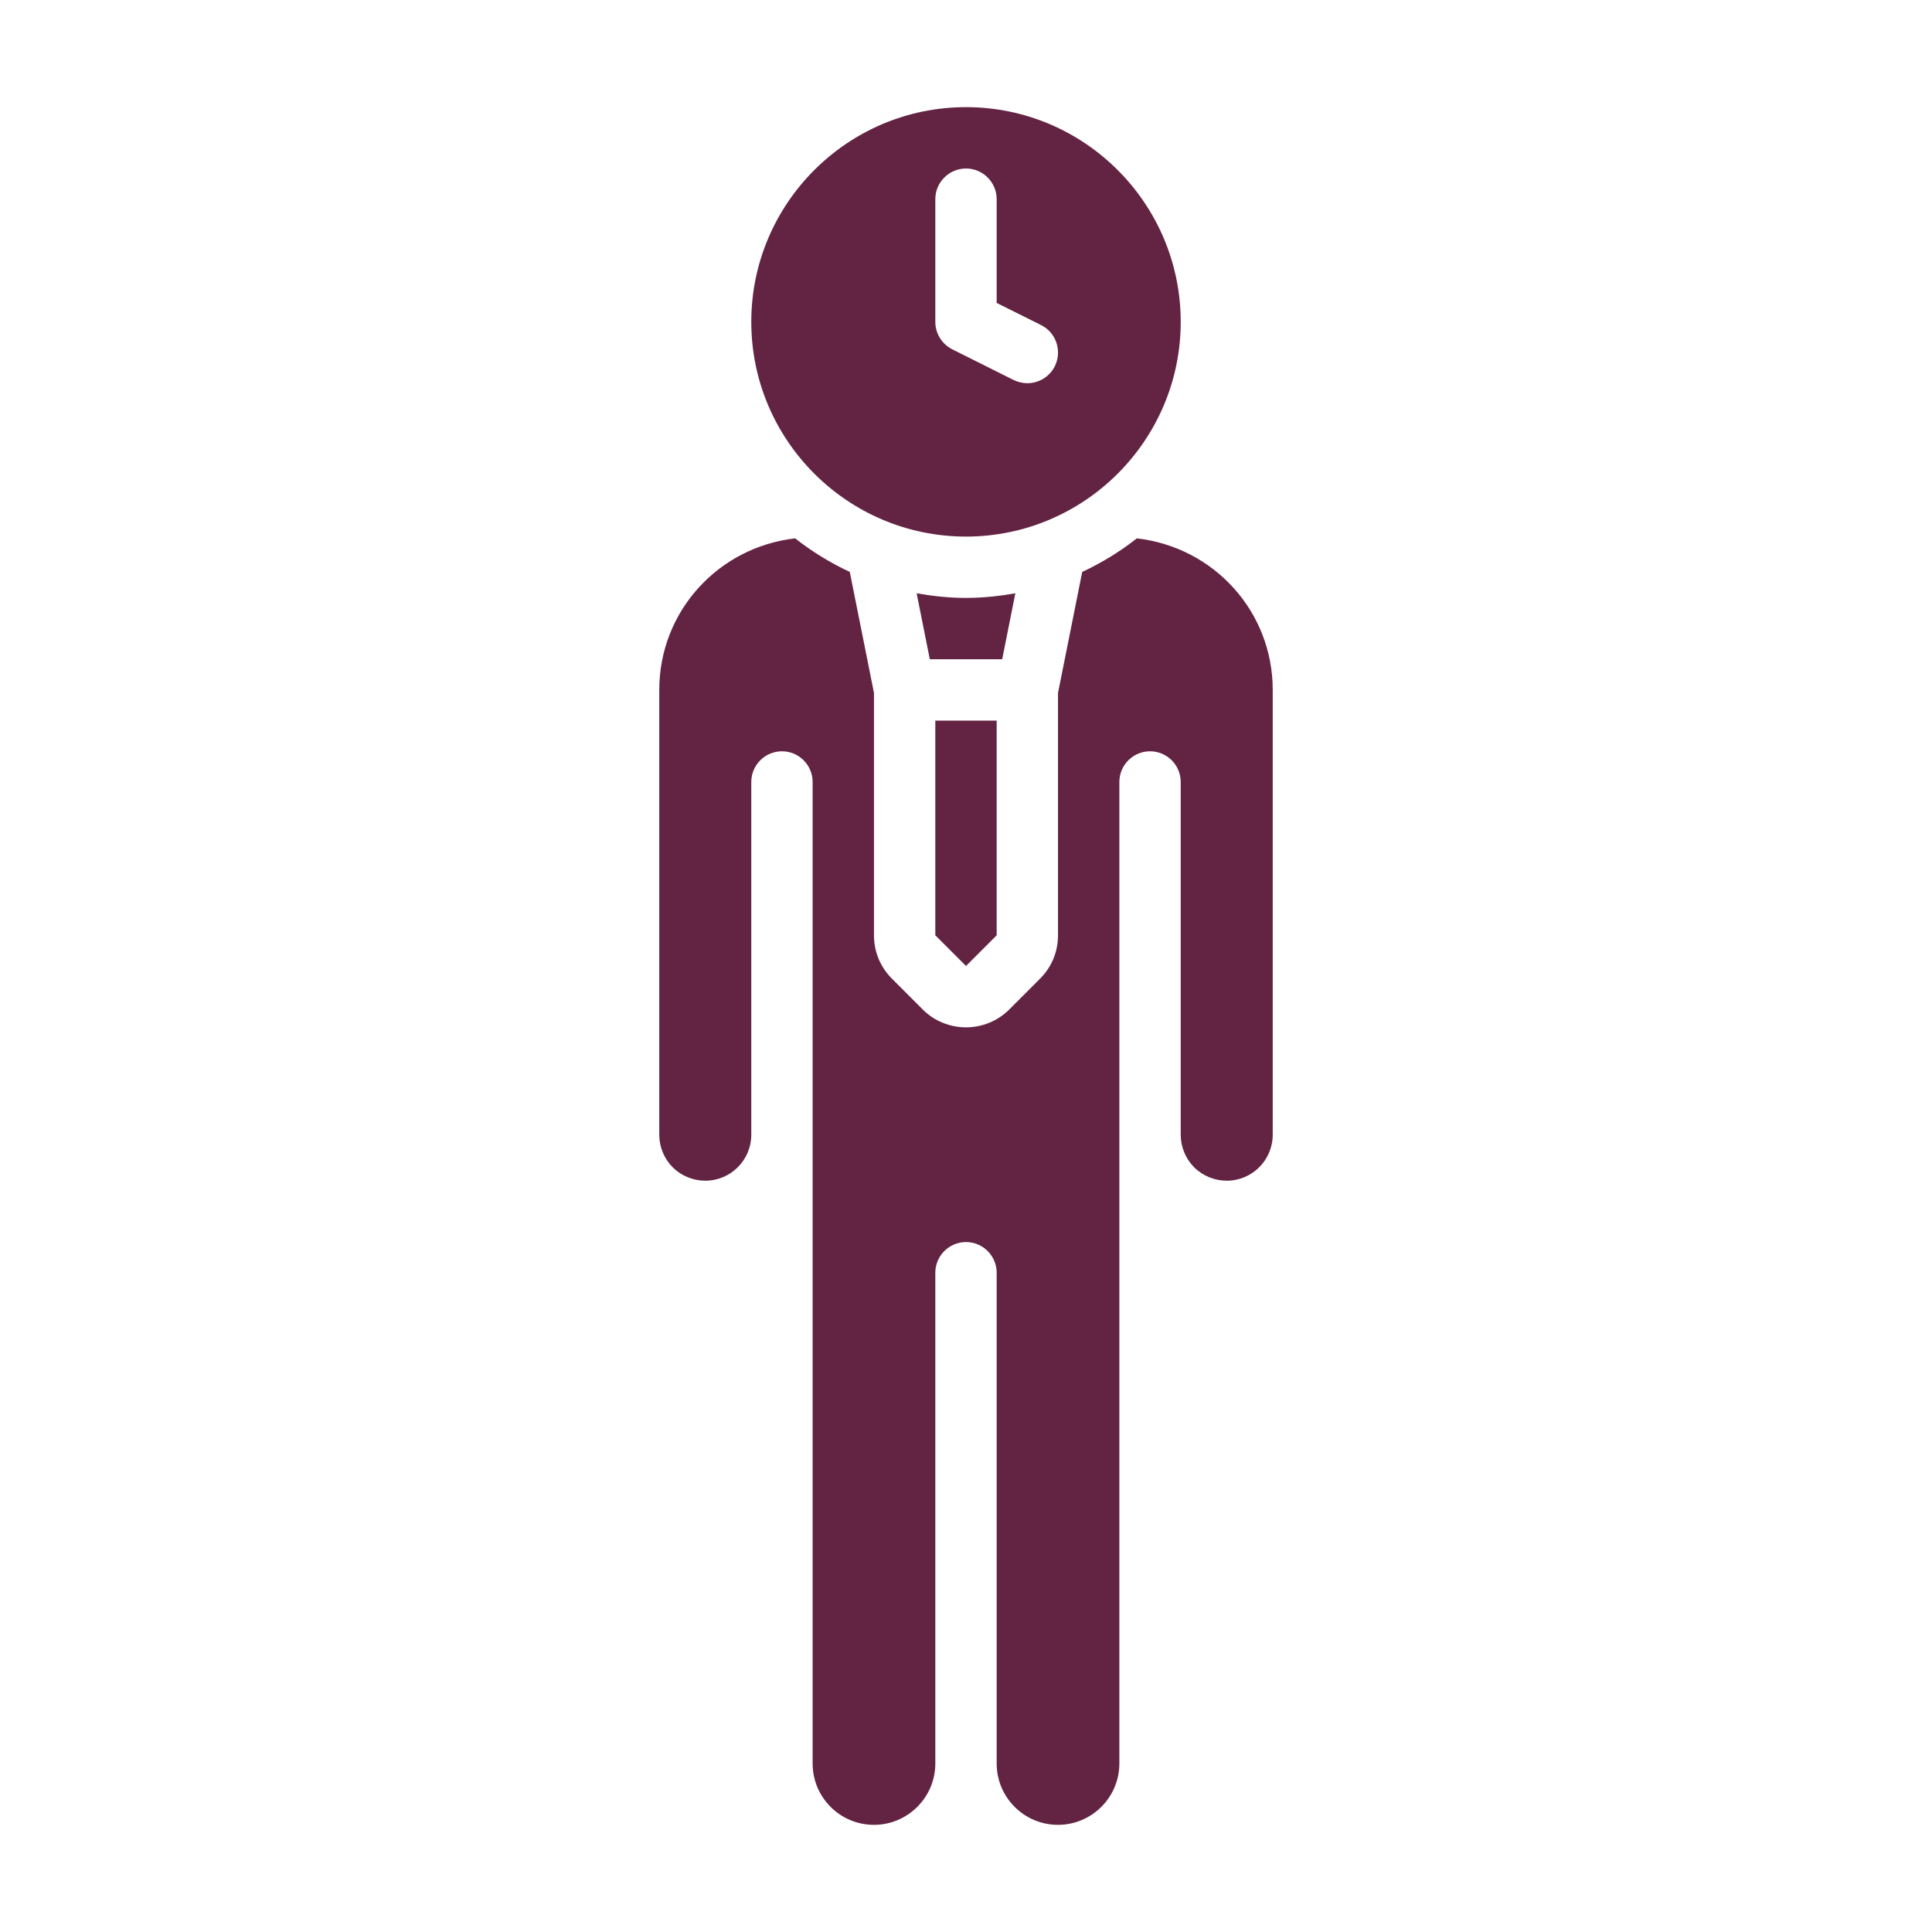<?xml version="1.0" encoding="UTF-8"?> <svg xmlns="http://www.w3.org/2000/svg" xmlns:xlink="http://www.w3.org/1999/xlink" width="1000" zoomAndPan="magnify" viewBox="0 0 750 750" height="1000" preserveAspectRatio="xMidYMid meet" version="1.0"><defs><clipPath id="f32f64480a"><path d="M 255.809 208 L 494.309 208 L 494.309 708.344 L 255.809 708.344 Z M 255.809 208 " clip-rule="nonzero"></path></clipPath><clipPath id="b70ecd9fec"><path d="M 291 41.594 L 459 41.594 L 459 209 L 291 209 Z M 291 41.594 " clip-rule="nonzero"></path></clipPath></defs><rect x="-75" width="900" fill="#ffffff" y="-75" height="900" fill-opacity="1"></rect><rect x="-75" width="900" fill="#ffffff" y="-75" height="900" fill-opacity="1"></rect><path fill="#632343" d="M 375 375 L 386.906 363.09 L 386.906 279.738 L 363.09 279.738 L 363.09 363.09 L 375 375 " fill-opacity="1" fill-rule="nonzero"></path><g clip-path="url(#f32f64480a)"><path fill="#632343" d="M 463.559 453.141 C 466.863 456.441 471.465 458.348 476.211 458.348 C 486.07 458.348 494.07 450.348 494.07 440.488 L 494.07 267.832 C 494.07 237.32 471.141 212.391 441.324 208.992 C 434.812 214.109 427.699 218.484 420.117 222.016 L 410.719 268.996 L 410.719 363.09 C 410.719 369.465 408.254 375.418 403.742 379.93 L 391.836 391.836 C 387.184 396.488 381.094 398.812 375 398.812 C 368.906 398.812 362.766 396.488 358.16 391.836 L 346.254 379.93 C 341.742 375.418 339.277 369.465 339.277 363.09 L 339.277 268.996 L 329.883 222.016 C 322.301 218.484 315.184 214.109 308.672 208.992 C 278.855 212.391 255.926 237.32 255.926 267.832 L 255.926 440.488 C 255.926 445.234 257.832 449.836 261.137 453.141 C 264.438 456.441 269.043 458.348 273.785 458.348 C 283.648 458.348 291.648 450.348 291.648 440.488 L 291.648 303.555 C 291.648 296.996 296.996 291.648 303.555 291.648 C 310.113 291.648 315.461 296.996 315.461 303.555 L 315.461 684.59 C 315.461 690.914 317.926 696.914 322.438 701.426 C 326.949 705.938 332.949 708.402 339.277 708.402 C 352.395 708.402 363.09 697.703 363.09 684.59 L 363.09 494.07 C 363.09 487.512 368.441 482.164 375 482.164 C 381.559 482.164 386.906 487.512 386.906 494.07 L 386.906 684.59 C 386.906 690.914 389.371 696.914 393.883 701.426 C 398.395 705.938 404.395 708.402 410.719 708.402 C 423.836 708.402 434.535 697.703 434.535 684.59 L 434.535 303.555 C 434.535 296.996 439.883 291.648 446.441 291.648 C 453 291.648 458.352 296.996 458.352 303.555 L 458.352 440.488 C 458.352 445.234 460.258 449.836 463.559 453.141 " fill-opacity="1" fill-rule="nonzero"></path></g><g clip-path="url(#b70ecd9fec)"><path fill="#632343" d="M 409.465 142.203 C 407.371 146.34 403.188 148.758 398.812 148.758 C 397 148.758 395.184 148.34 393.465 147.504 L 369.648 135.598 C 365.648 133.551 363.09 129.457 363.09 124.945 L 363.09 77.316 C 363.09 70.758 368.441 65.41 375 65.41 C 381.559 65.41 386.906 70.758 386.906 77.316 L 386.906 117.598 L 404.164 126.199 C 410.023 129.133 412.395 136.293 409.465 142.203 Z M 458.352 124.945 C 458.352 78.992 420.953 41.594 375 41.594 C 329.043 41.594 291.648 78.992 291.648 124.945 C 291.648 170.898 329.043 208.297 375 208.297 C 420.953 208.297 458.352 170.898 458.352 124.945 " fill-opacity="1" fill-rule="nonzero"></path></g><path fill="#632343" d="M 394.16 230.297 C 387.977 231.414 381.559 232.109 375 232.109 C 368.441 232.109 362.023 231.414 355.836 230.297 L 360.953 255.926 L 389.047 255.926 L 394.16 230.297 " fill-opacity="1" fill-rule="nonzero"></path></svg> 